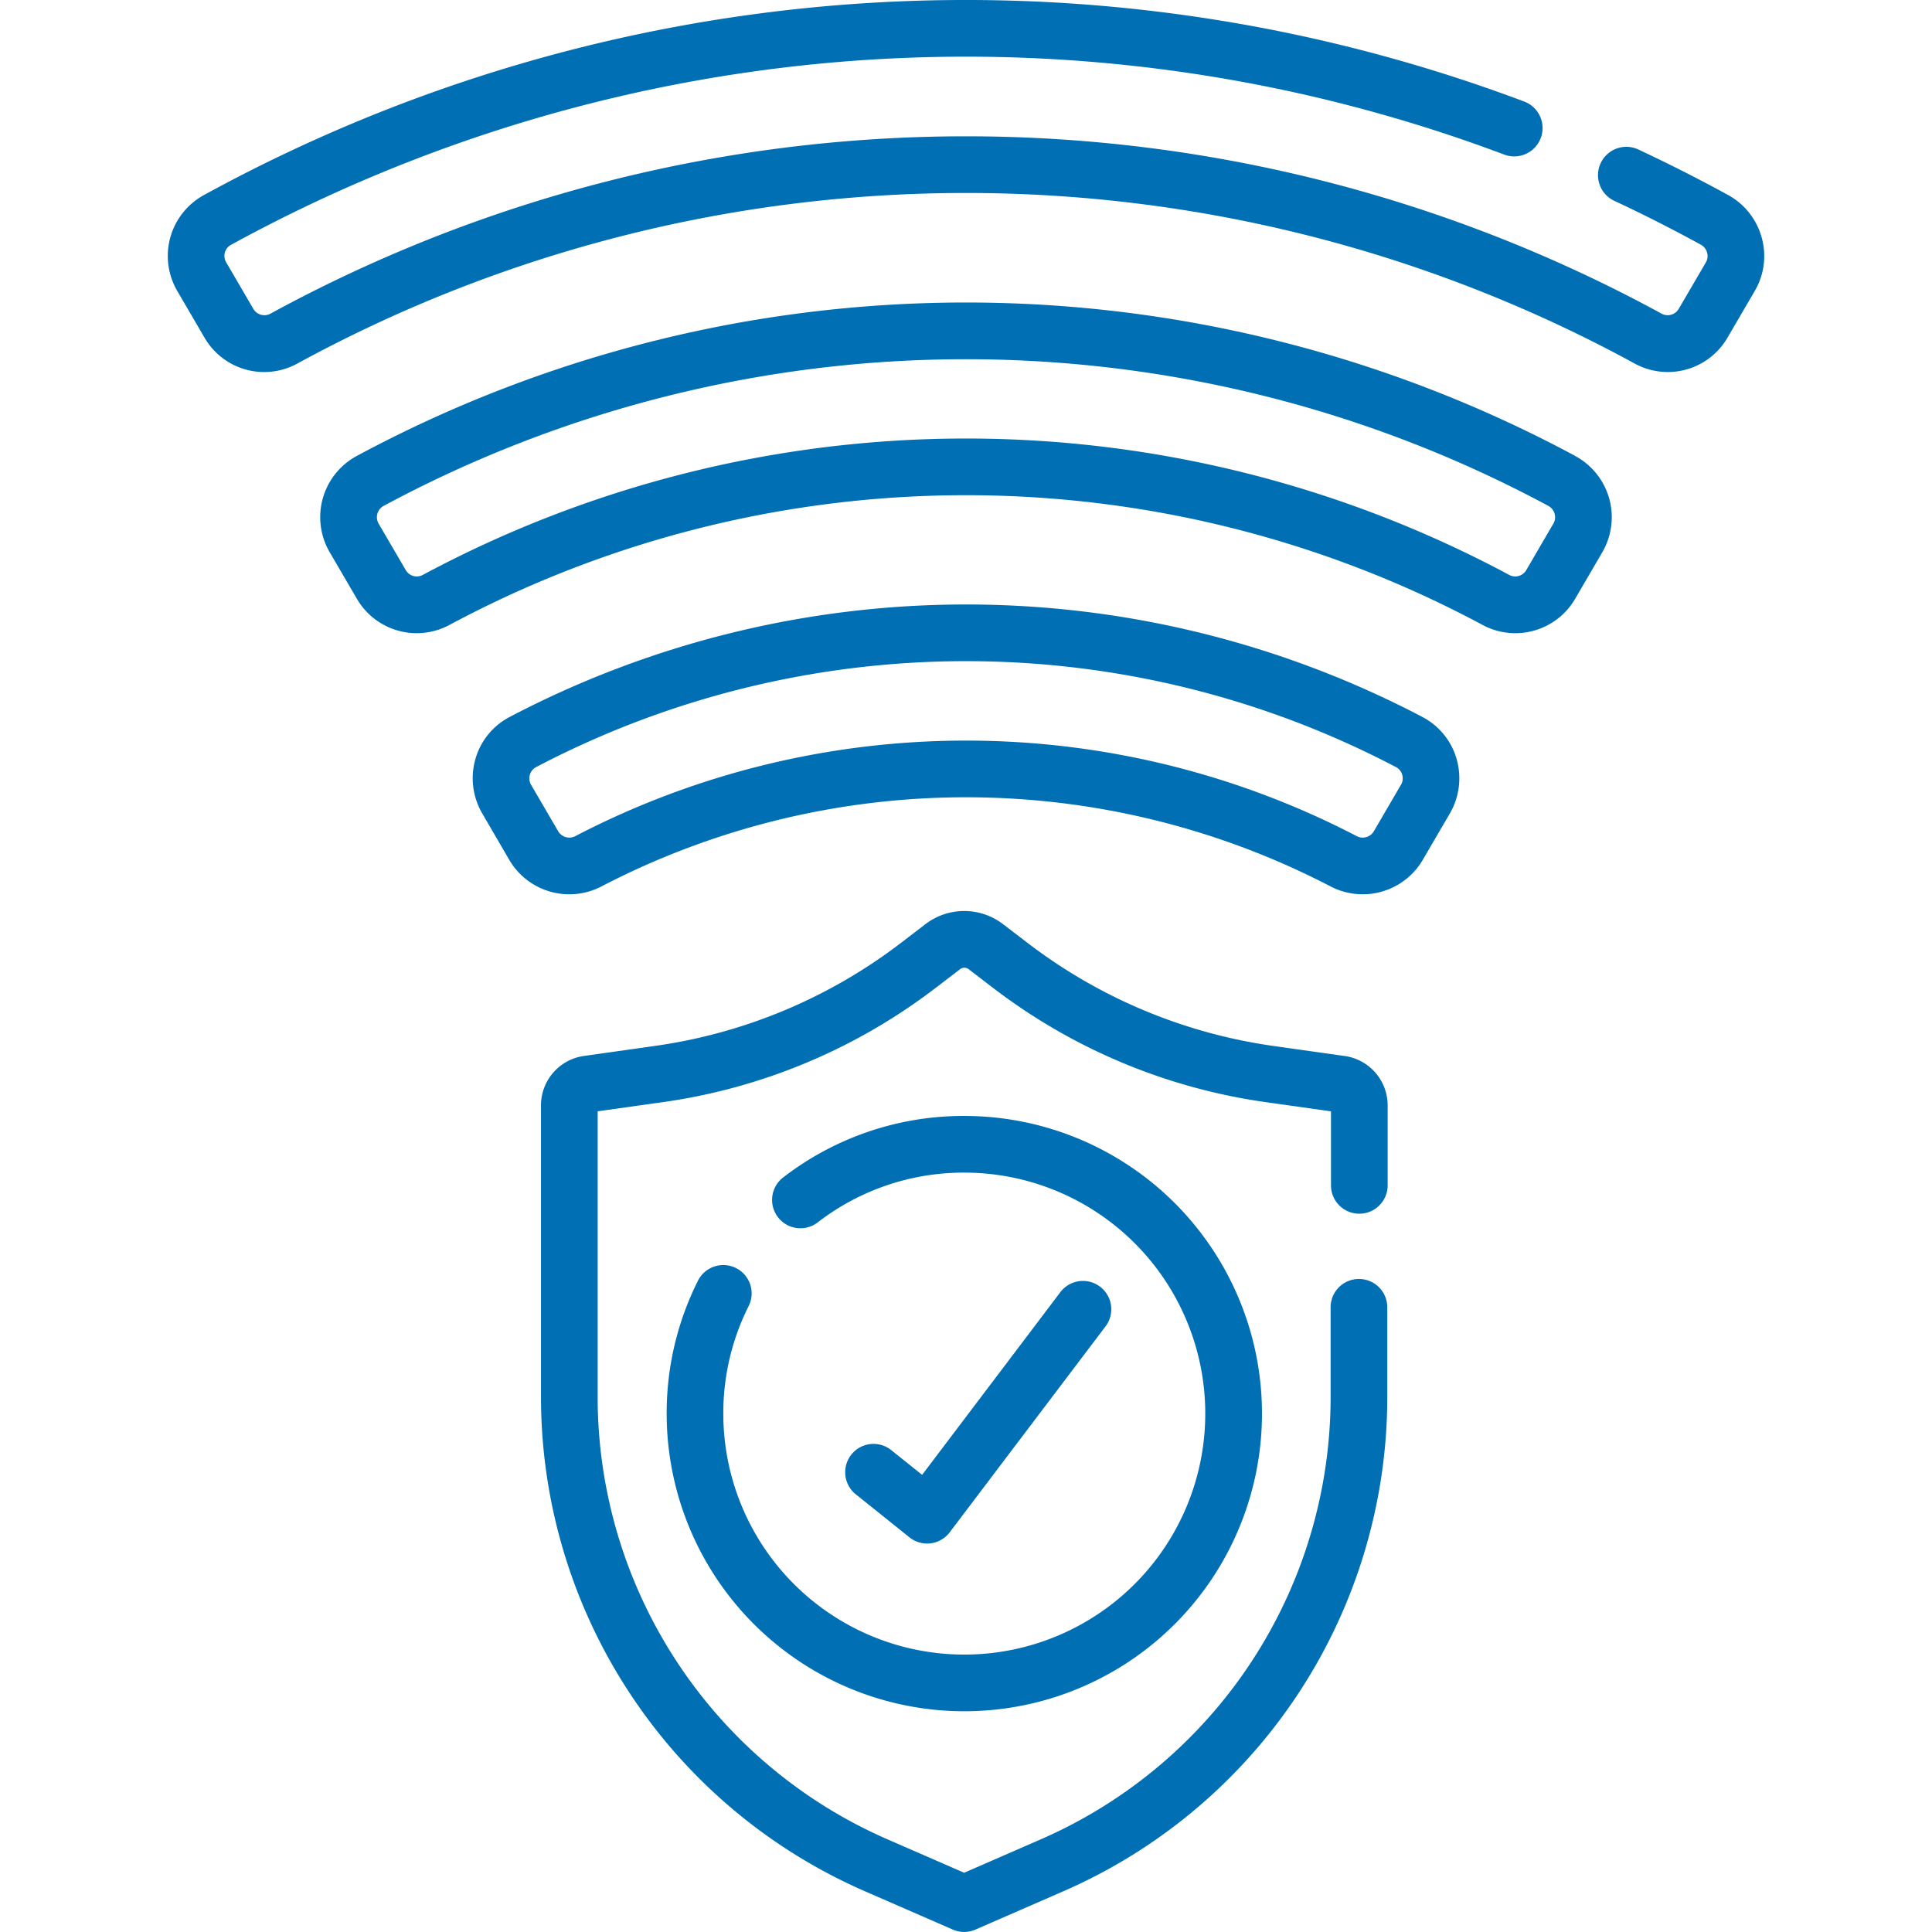 <svg xmlns="http://www.w3.org/2000/svg" xmlns:xlink="http://www.w3.org/1999/xlink" width="142" height="142" viewBox="0 0 142 142"><defs><clipPath id="a"><rect width="142" height="142" transform="translate(1306 2764)" fill="#006fb3" stroke="#707070" stroke-width="1"></rect></clipPath></defs><g transform="translate(-1306 -2764)" clip-path="url(#a)"><g transform="translate(1306 2764)"><path d="M98.84,77.617l-5.272-.744A38.6,38.6,0,0,1,75.521,69.3l-1.8-1.377a4.692,4.692,0,0,0-5.7,0l-1.8,1.377a38.6,38.6,0,0,1-18.047,7.569l-5.273.745a3.668,3.668,0,0,0-3.139,3.614v21.427a39.643,39.643,0,0,0,23.8,36.347l6.469,2.82a2.082,2.082,0,0,0,1.664,0l6.469-2.82a39.644,39.644,0,0,0,23.8-36.347V96.04a2.083,2.083,0,0,0-4.165,0v6.619a35.479,35.479,0,0,1-21.3,32.529l-5.636,2.457-5.636-2.457a35.48,35.48,0,0,1-21.3-32.529V81.679L48.764,81a42.774,42.774,0,0,0,20-8.387l1.8-1.377a.52.52,0,0,1,.632,0l1.8,1.378a42.776,42.776,0,0,0,20,8.387l4.83.682v5.486a2.083,2.083,0,0,0,4.165,0V81.232a3.669,3.669,0,0,0-3.14-3.615Z" fill="#006fb3"></path><path d="M54.093,93.2a2.082,2.082,0,0,0-2.794.931A21.655,21.655,0,0,0,49,103.9,21.877,21.877,0,1,0,70.874,82.021a21.672,21.672,0,0,0-13.339,4.541,2.083,2.083,0,0,0,2.542,3.3,17.543,17.543,0,0,1,10.8-3.676A17.712,17.712,0,1,1,53.162,103.9a17.529,17.529,0,0,1,1.863-7.906,2.082,2.082,0,0,0-.932-2.794Z" fill="#006fb3"></path><path d="M66.844,112.993a2.084,2.084,0,0,0,1.3.456,2.126,2.126,0,0,0,.258-.016,2.084,2.084,0,0,0,1.4-.81L81.277,97.459a2.083,2.083,0,0,0-3.322-2.513L67.776,108.4l-2.217-1.774a2.083,2.083,0,1,0-2.6,3.252Z" fill="#006fb3"></path><path d="M129.481,17.456A5.1,5.1,0,0,0,127,14.326c-2.159-1.183-4.385-2.31-6.614-3.352a2.083,2.083,0,0,0-1.763,3.774c2.149,1,4.295,2.091,6.377,3.231a.964.964,0,0,1,.471.591.928.928,0,0,1-.093.72L123.384,22.7a.939.939,0,0,1-1.249.359,106.768,106.768,0,0,0-102.266,0,.939.939,0,0,1-1.249-.359l-1.991-3.412a.945.945,0,0,1-.1-.734A.906.906,0,0,1,16.971,18a112.382,112.382,0,0,1,93.614-6.629,2.083,2.083,0,0,0,1.464-3.9,116.544,116.544,0,0,0-97.079,6.876,5.1,5.1,0,0,0-1.939,7.042L15.022,24.8a5.069,5.069,0,0,0,6.844,1.914,102.6,102.6,0,0,1,98.27,0,5.072,5.072,0,0,0,6.844-1.915l1.991-3.411a5.057,5.057,0,0,0,.51-3.933Z" fill="#006fb3"></path><path d="M115.772,33.508a94.532,94.532,0,0,0-89.542,0,5.111,5.111,0,0,0-2,7.076L26.225,44h0a5.084,5.084,0,0,0,6.821,1.926,80.355,80.355,0,0,1,75.911,0A5.084,5.084,0,0,0,115.778,44l1.991-3.412a5.112,5.112,0,0,0-2-7.076Zm-1.6,4.977L112.18,41.9a.934.934,0,0,1-1.253.356,84.519,84.519,0,0,0-79.853,0,.934.934,0,0,1-1.253-.356l-1.991-3.412a.934.934,0,0,1-.093-.727.951.951,0,0,1,.468-.583,90.368,90.368,0,0,1,85.59,0,.951.951,0,0,1,.468.583.934.934,0,0,1-.093.728Z" fill="#006fb3"></path><path d="M104.534,52.691a72.177,72.177,0,0,0-67.065,0,5.048,5.048,0,0,0-2.528,3.1,5.137,5.137,0,0,0,.5,3.989L37.431,63.2a5.11,5.11,0,0,0,6.784,1.946,58.066,58.066,0,0,1,53.572,0h0a5.114,5.114,0,0,0,6.784-1.946l1.992-3.413a5.138,5.138,0,0,0,.5-3.989,5.05,5.05,0,0,0-2.528-3.105Zm-1.568,4.995L100.974,61.1a.95.95,0,0,1-1.264.351,62.229,62.229,0,0,0-57.418,0,.95.95,0,0,1-1.264-.351l-1.992-3.413a.941.941,0,0,1-.092-.74.92.92,0,0,1,.459-.566,68.012,68.012,0,0,1,63.2,0,.919.919,0,0,1,.459.566.941.941,0,0,1-.092.74Z" fill="#006fb3"></path></g></g></svg>